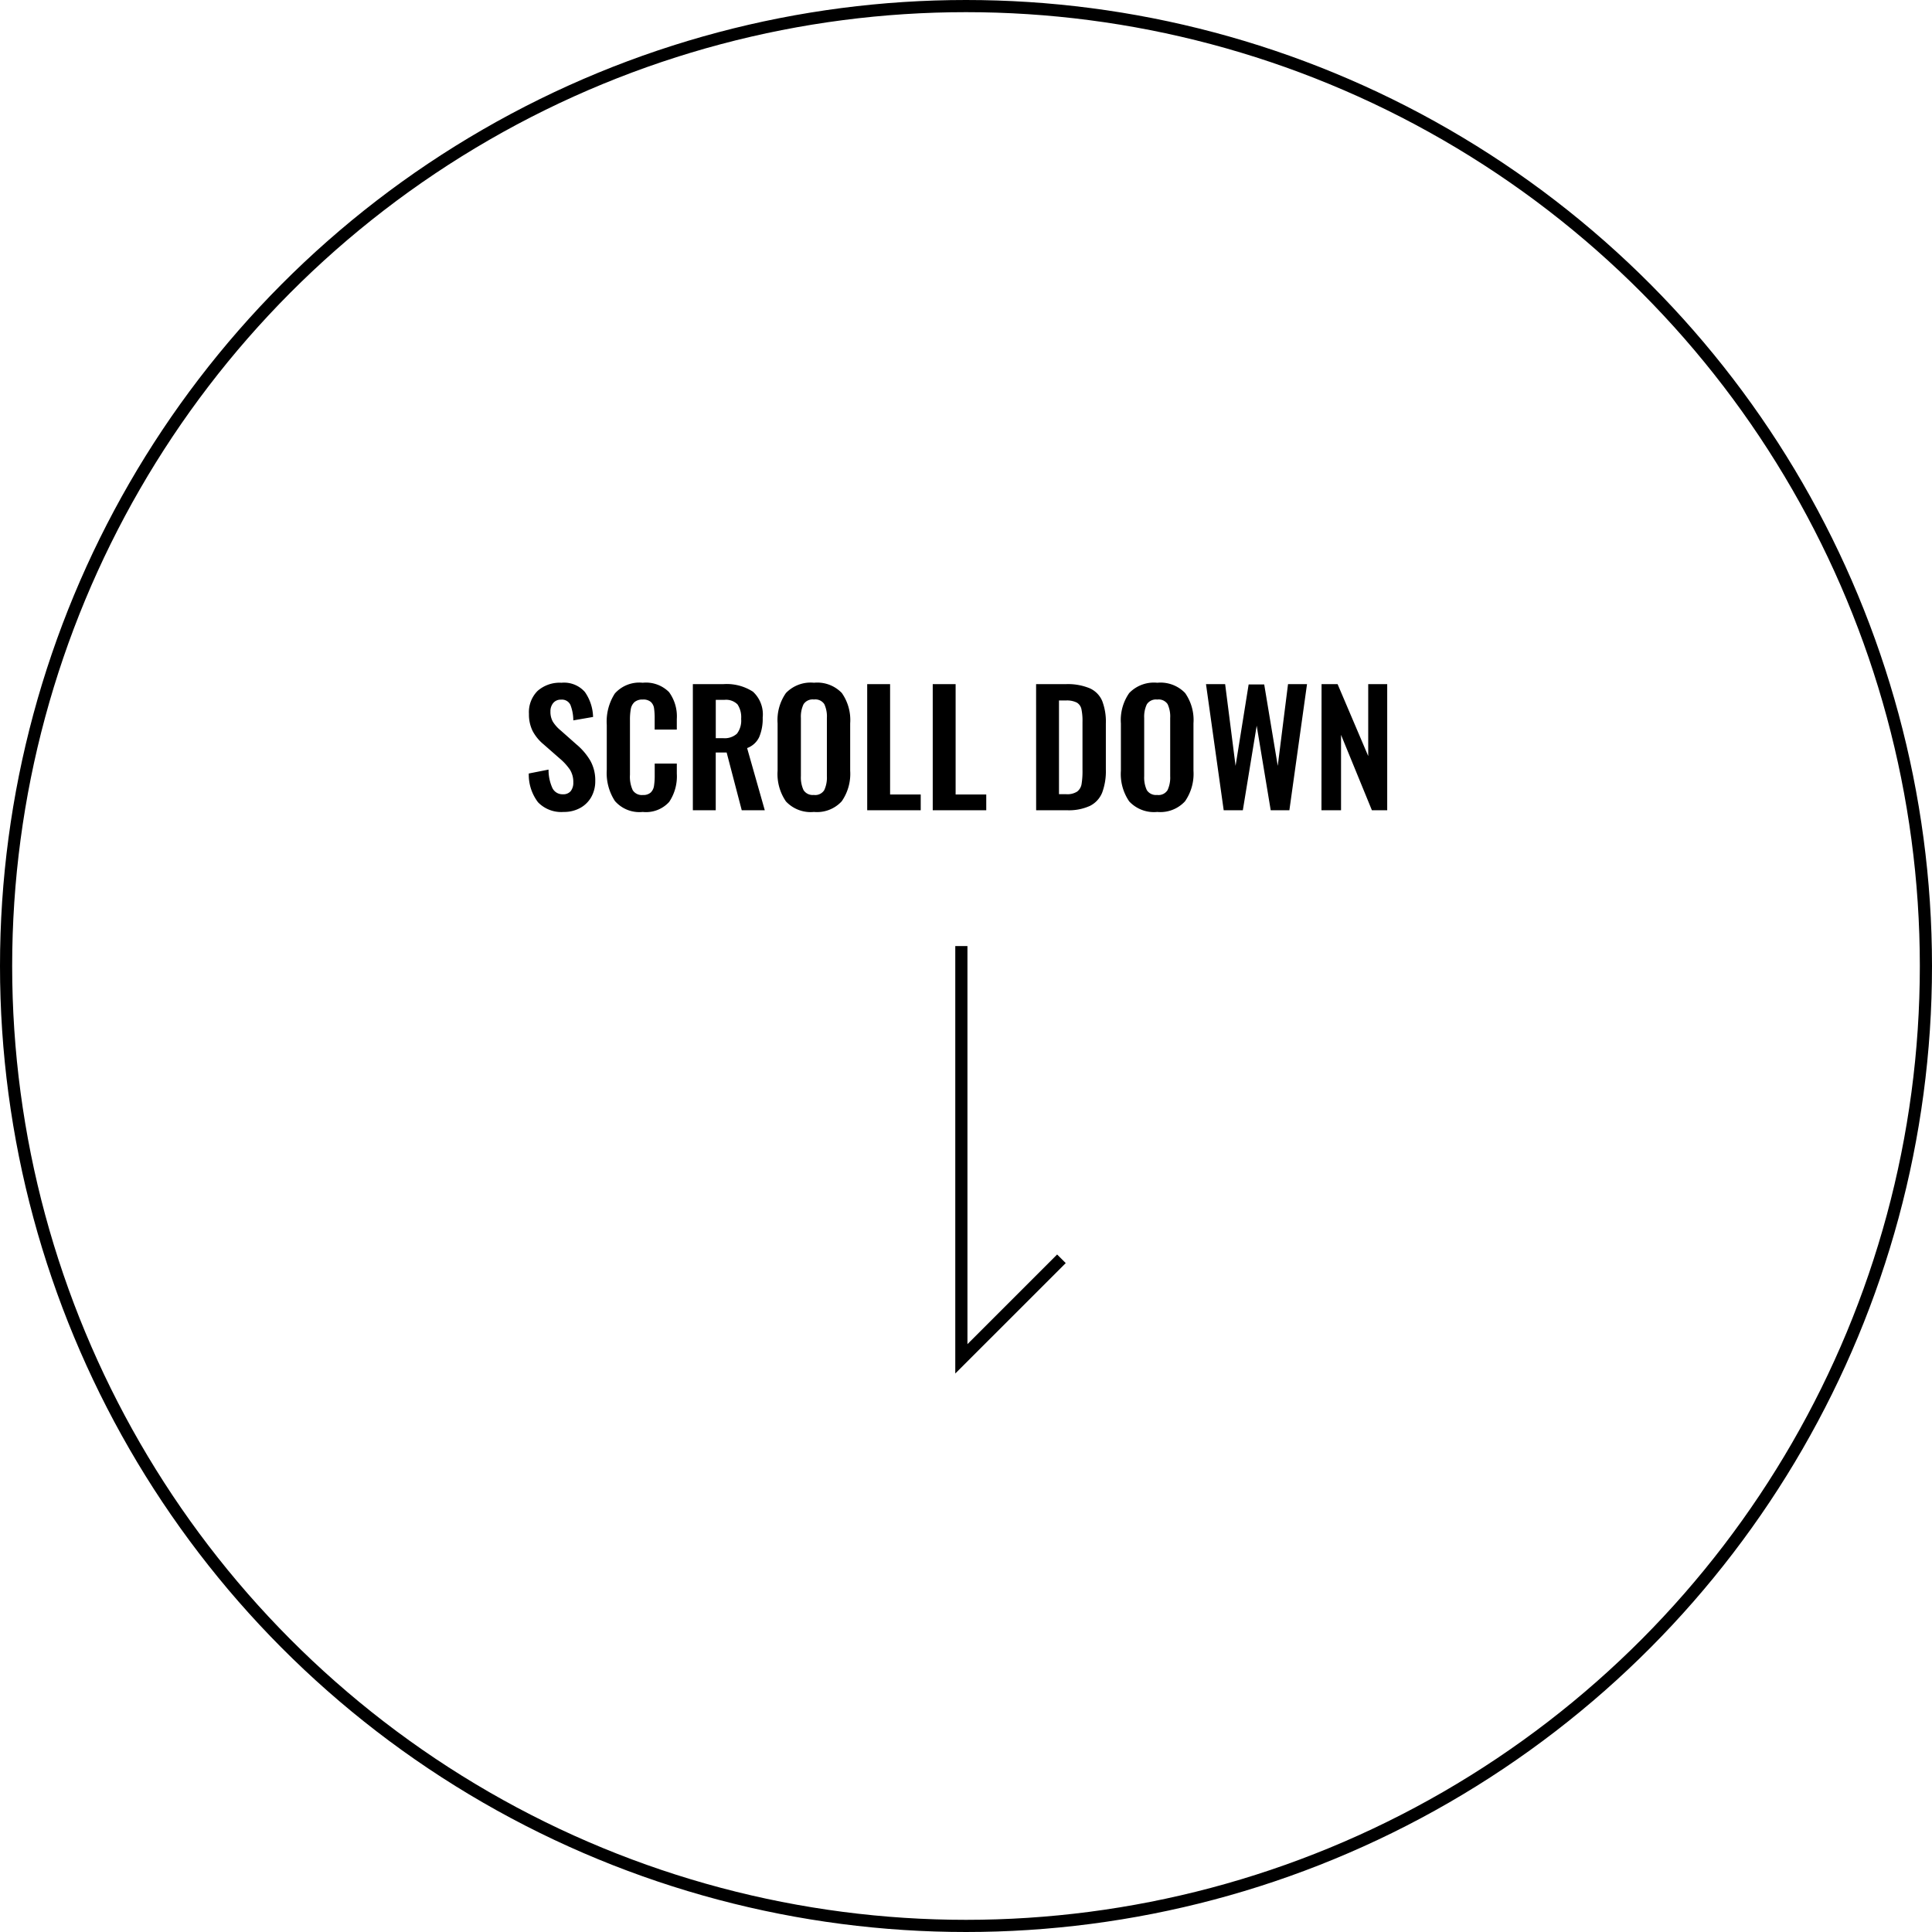 <svg id="グループ_3" data-name="グループ 3" xmlns="http://www.w3.org/2000/svg" xmlns:xlink="http://www.w3.org/1999/xlink" width="138.768" height="138.768" viewBox="0 0 138.768 138.768">
  <defs>
    <clipPath id="clip-path">
      <rect id="長方形_1" data-name="長方形 1" width="138.768" height="138.768" fill="none"/>
    </clipPath>
  </defs>
  <path id="パス_2" data-name="パス 2" d="M2.963.123A2.32,2.32,0,0,1,1.124-.57,3.264,3.264,0,0,1,.458-2.639l1.42-.28A3.132,3.132,0,0,0,2.152-1.6a.8.8,0,0,0,.755.453.681.681,0,0,0,.565-.229A.962.962,0,0,0,3.656-2a1.652,1.652,0,0,0-.24-.911,4.052,4.052,0,0,0-.755-.822l-1.14-1a3.17,3.17,0,0,1-.788-.962A2.674,2.674,0,0,1,.47-6.921,2.161,2.161,0,0,1,1.09-8.57a2.4,2.4,0,0,1,1.716-.587,1.986,1.986,0,0,1,1.683.665A3.27,3.27,0,0,1,5.076-6.7l-1.42.246a3.1,3.1,0,0,0-.207-1.113.672.672,0,0,0-.676-.375.689.689,0,0,0-.559.24.917.917,0,0,0-.2.609,1.43,1.43,0,0,0,.173.732,2.62,2.62,0,0,0,.565.632l1.129,1a4.515,4.515,0,0,1,1,1.174A2.878,2.878,0,0,1,5.233-2.1,2.3,2.3,0,0,1,4.948-.95a2.033,2.033,0,0,1-.8.788A2.4,2.4,0,0,1,2.963.123Zm5.68,0a2.33,2.33,0,0,1-2-.788A3.677,3.677,0,0,1,6.06-2.9V-6.127a3.713,3.713,0,0,1,.581-2.259,2.352,2.352,0,0,1,2-.771,2.337,2.337,0,0,1,1.89.671,2.948,2.948,0,0,1,.559,1.934v.76H9.5v-.783a4.94,4.94,0,0,0-.045-.755.762.762,0,0,0-.229-.447.818.818,0,0,0-.576-.173.867.867,0,0,0-.6.184.88.88,0,0,0-.263.492,4.216,4.216,0,0,0-.061.8v3.925a2.3,2.3,0,0,0,.2,1.113.772.772,0,0,0,.727.341.784.784,0,0,0,.565-.179.835.835,0,0,0,.235-.475,4.912,4.912,0,0,0,.05-.788v-.816h1.588v.727A3.294,3.294,0,0,1,10.544-.6,2.244,2.244,0,0,1,8.643.123Zm3.6-9.18h2.18a3.479,3.479,0,0,1,2.136.542,2.211,2.211,0,0,1,.7,1.862,3.353,3.353,0,0,1-.252,1.4,1.536,1.536,0,0,1-.867.788L17.409,0H15.754L14.67-4.148h-.783V0H12.243Zm2.169,3.88a1.306,1.306,0,0,0,1-.324,1.553,1.553,0,0,0,.3-1.062,1.651,1.651,0,0,0-.263-1.04,1.16,1.16,0,0,0-.945-.324h-.615v2.751Zm6.53,5.3A2.432,2.432,0,0,1,18.93-.632a3.473,3.473,0,0,1-.6-2.208v-3.4a3.379,3.379,0,0,1,.6-2.18,2.461,2.461,0,0,1,2.013-.738,2.446,2.446,0,0,1,2,.738,3.379,3.379,0,0,1,.6,2.18v3.4a3.454,3.454,0,0,1-.609,2.2A2.41,2.41,0,0,1,20.942.123Zm0-1.219a.765.765,0,0,0,.738-.347,2.135,2.135,0,0,0,.19-1.006V-6.619a2.118,2.118,0,0,0-.184-1,.771.771,0,0,0-.744-.335.78.78,0,0,0-.749.341,2.07,2.07,0,0,0-.19.99v4.171a2.135,2.135,0,0,0,.19,1.006A.776.776,0,0,0,20.942-1.1Zm3.824-7.961H26.41v7.927h2.2V0H24.766Zm4.707,0h1.644v7.927h2.2V0H29.473Zm7.424,0h2.136a4.1,4.1,0,0,1,1.722.3,1.742,1.742,0,0,1,.889.906,4.141,4.141,0,0,1,.263,1.616v3.3a4.432,4.432,0,0,1-.263,1.666,1.832,1.832,0,0,1-.878.956A3.65,3.65,0,0,1,39.1,0H36.9Zm2.158,7.905a1.309,1.309,0,0,0,.794-.19.852.852,0,0,0,.313-.531,5.657,5.657,0,0,0,.067-1.012V-6.351a4.038,4.038,0,0,0-.078-.917.718.718,0,0,0-.33-.464,1.583,1.583,0,0,0-.788-.151h-.492v6.731ZM45.6.123a2.432,2.432,0,0,1-2.013-.755,3.473,3.473,0,0,1-.6-2.208v-3.4a3.379,3.379,0,0,1,.6-2.18A2.461,2.461,0,0,1,45.6-9.157a2.446,2.446,0,0,1,2,.738,3.379,3.379,0,0,1,.6,2.18v3.4a3.454,3.454,0,0,1-.609,2.2A2.41,2.41,0,0,1,45.6.123Zm0-1.219a.765.765,0,0,0,.738-.347,2.135,2.135,0,0,0,.19-1.006V-6.619a2.118,2.118,0,0,0-.184-1A.771.771,0,0,0,45.6-7.95a.78.78,0,0,0-.749.341,2.07,2.07,0,0,0-.19.99v4.171a2.135,2.135,0,0,0,.19,1.006A.776.776,0,0,0,45.6-1.1Zm3.5-7.961h1.375l.749,5.87.939-5.848h1.118l.973,5.848.738-5.87h1.364L55.089,0H53.748L52.741-6.071,51.746,0H50.371Zm8.3,0h1.152l2.2,5.166V-9.057h1.364V0h-1.1L58.8-5.412V0H57.393Z" transform="translate(37.522 58.196)"/>
  <path id="パス_1" data-name="パス 1" d="M69.051,67.952V97.6l7.187-7.186" fill="none" stroke="#000" stroke-miterlimit="10" stroke-width="0.874"/>
  <g id="グループ_2" data-name="グループ 2">
    <g id="グループ_1" data-name="グループ 1" clip-path="url(#clip-path)">
      <circle id="楕円形_1" data-name="楕円形 1" cx="68.947" cy="68.947" r="68.947" transform="translate(0.437 0.437)" fill="none" stroke="#000" stroke-miterlimit="10" stroke-width="0.874"/>
    </g>
  </g>
</svg>

